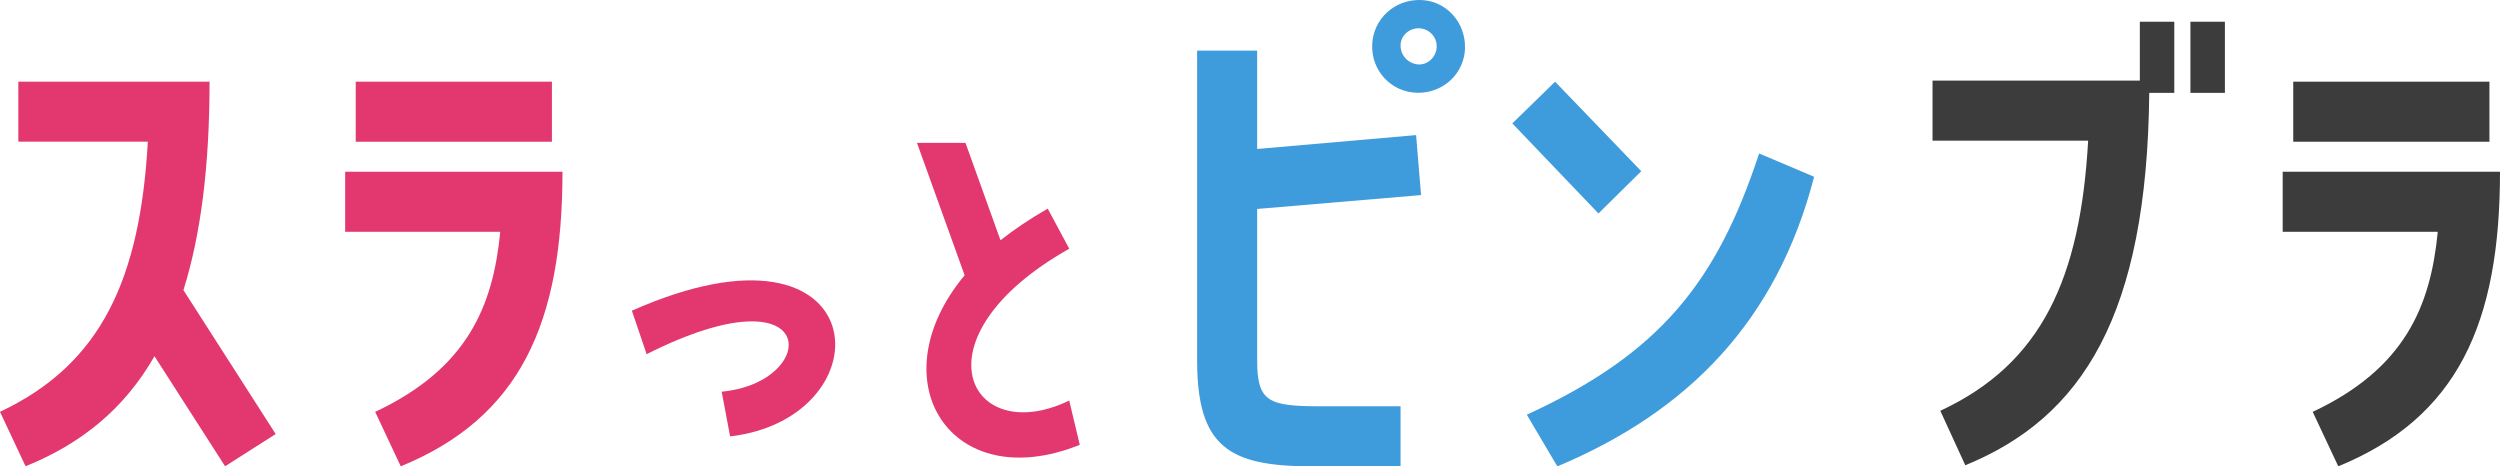 <?xml version="1.0" encoding="UTF-8"?><svg id="_レイヤー_2" xmlns="http://www.w3.org/2000/svg" viewBox="0 0 466.37 86.99"><defs><style>.cls-1{fill:#3c3c3c;}.cls-1,.cls-2,.cls-3{stroke-width:0px;}.cls-2{fill:#3f9cdc;}.cls-3{fill:#e33770;}</style></defs><g id="layout"><path class="cls-3" d="m39.09,15.24c0,15.97-1.66,28.62-4.87,38.88l17.21,26.85-9.44,6.01-13.17-20.53c-5.7,9.95-13.79,16.38-24.05,20.53l-4.77-10.16c18.97-8.92,26.13-24.88,27.58-50.39H3.42v-11.2h35.67Z"/><path class="cls-3" d="m69.99,76.83c17.21-8.09,21.98-19.7,23.33-33.59h-28.93v-11.2h40.54c0,28.2-7.88,45.83-30.17,54.95l-4.77-10.16ZM102.96,15.24v11.2h-36.6v-11.2h36.6Z"/><path class="cls-3" d="m117.87,57.96c45.63-20.22,47.99,19.98,18.33,23.45l-1.57-8.34c18.41-1.73,18.65-23.44-14-7l-2.75-8.1Z"/><path class="cls-3" d="m199.46,46.4c-29.42,16.6-18.72,37.37,0,28.32l1.97,8.26c-24.07,9.68-37.84-11.96-21.48-31.63l-8.89-24.7h9.05l6.53,18.17c2.6-2.05,5.51-4.01,8.81-5.9l4.01,7.47Z"/><path class="cls-2" d="m265.11,36.39l-30.59,2.59v28.2c0,7.78,2.07,8.61,11.82,8.61h14.93v11.2h-16.59c-15.45,0-21.36-3.63-21.36-19.8V9.44h11.2v18.35l29.65-2.59.93,11.2Zm8.19-27.48c-.1,4.87-4.15,8.5-8.92,8.4-4.87-.1-8.61-4.15-8.4-9.02.21-4.77,4.15-8.4,9.02-8.29,4.77.1,8.4,4.15,8.29,8.92Zm-5.29-.1c.1-1.87-1.35-3.42-3.21-3.53-1.87-.1-3.53,1.35-3.53,3.21s1.45,3.42,3.32,3.53c1.76.1,3.32-1.35,3.42-3.21Z"/><path class="cls-2" d="m306.17,31.94l-7.98,7.88-16.07-16.8,7.98-7.78,16.07,16.69Zm32.25,1.04c-6.95,26.85-23.43,43.75-47.9,54.02l-5.7-9.64c24.88-11.41,35.46-24.78,43.34-48.73l10.27,4.35Z"/><path class="cls-1" d="m405.61,17.32h-4.67c-.41,41.47-12.44,60.55-34.32,69.47l-4.66-10.16c18.97-8.81,26.13-24.78,27.58-50.39h-29.03v-11.2h38.67V4.05h6.43v13.27Zm9.44-13.27v13.27h-6.43V4.05h6.43Z"/><path class="cls-1" d="m431.43,76.83c17.21-8.09,21.98-19.7,23.33-33.59h-28.93v-11.2h40.54c0,28.2-7.88,45.83-30.17,54.95l-4.77-10.16Zm32.97-61.59v11.2h-36.6v-11.2h36.6Z"/></g></svg>